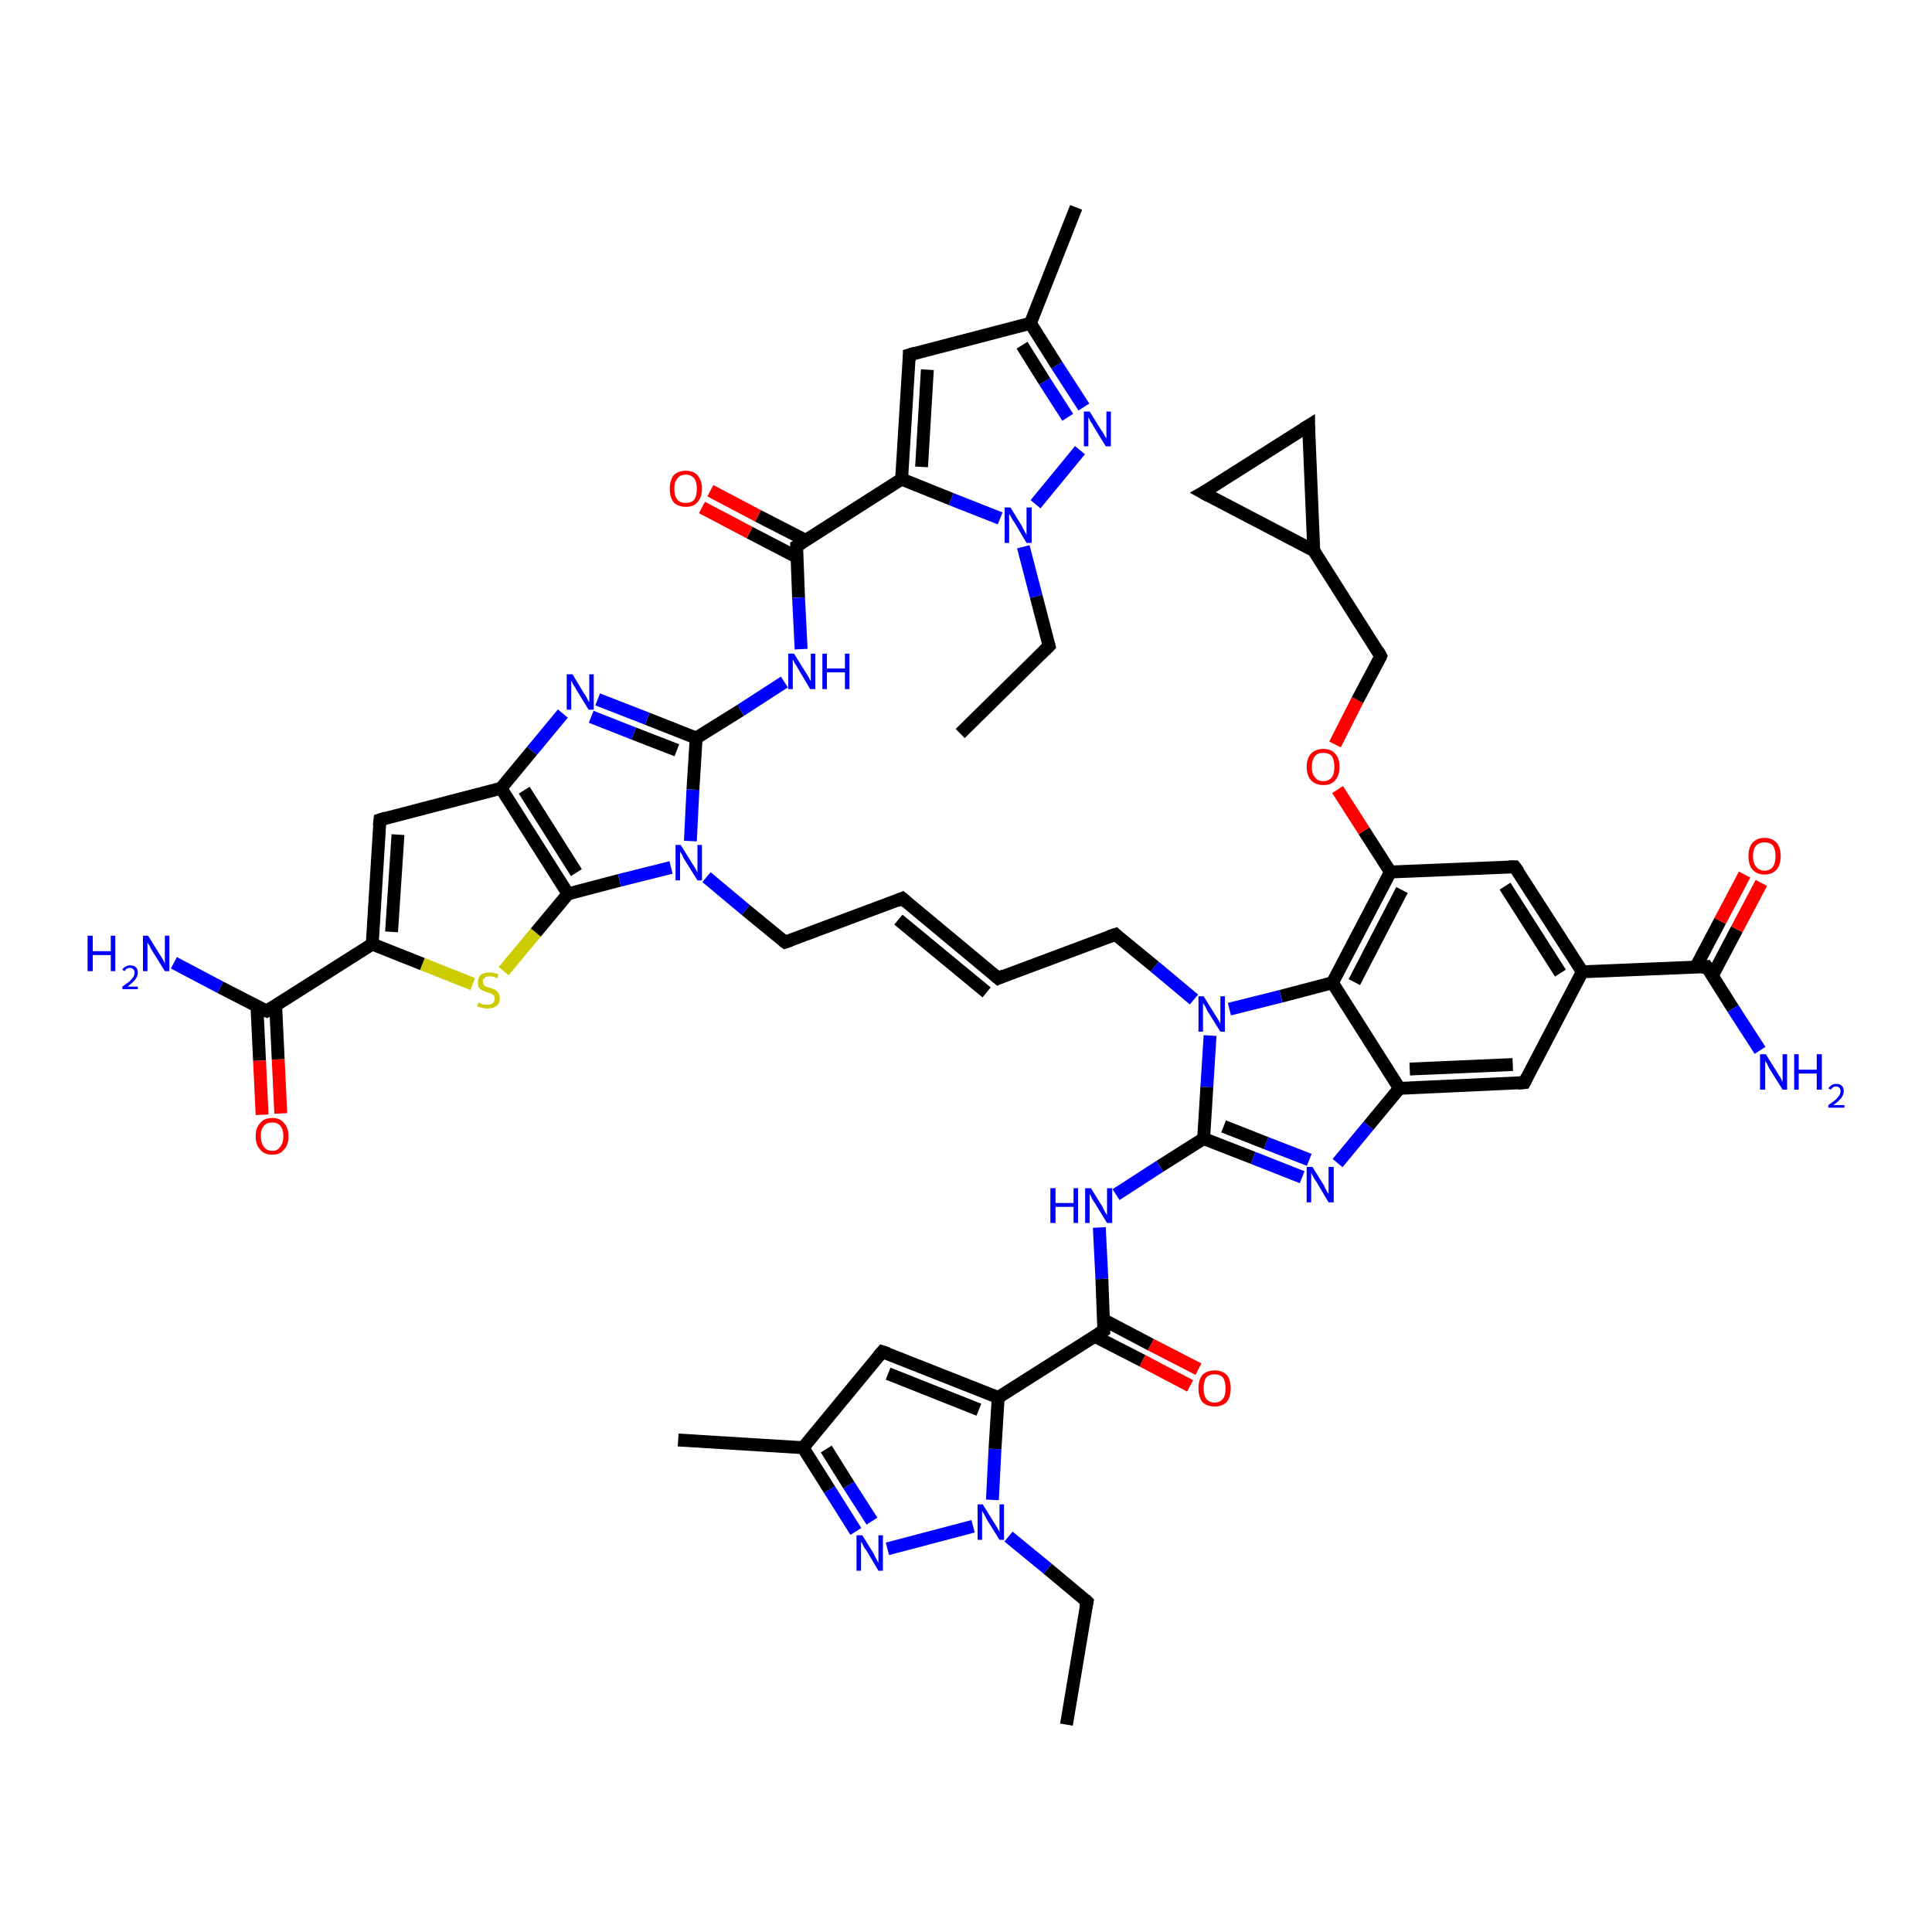 <?xml version='1.0' encoding='iso-8859-1'?>
<svg version='1.1' baseProfile='full'
              xmlns='http://www.w3.org/2000/svg'
                      xmlns:rdkit='http://www.rdkit.org/xml'
                      xmlns:xlink='http://www.w3.org/1999/xlink'
                  xml:space='preserve'
width='300px' height='300px' viewBox='0 0 300 300'>
<!-- END OF HEADER -->
<rect style='opacity:1.0;fill:#FFFFFF;stroke:none' width='300.0' height='300.0' x='0.0' y='0.0'> </rect>
<path class='bond-0 atom-0 atom-1' d='M 149.1,113.9 L 162.9,100.3' style='fill:none;fill-rule:evenodd;stroke:#000000;stroke-width:2.0px;stroke-linecap:butt;stroke-linejoin:miter;stroke-opacity:1' />
<path class='bond-1 atom-1 atom-2' d='M 162.9,100.3 L 160.9,92.6' style='fill:none;fill-rule:evenodd;stroke:#000000;stroke-width:2.0px;stroke-linecap:butt;stroke-linejoin:miter;stroke-opacity:1' />
<path class='bond-1 atom-1 atom-2' d='M 160.9,92.6 L 158.9,84.9' style='fill:none;fill-rule:evenodd;stroke:#0000FF;stroke-width:2.0px;stroke-linecap:butt;stroke-linejoin:miter;stroke-opacity:1' />
<path class='bond-2 atom-2 atom-3' d='M 160.8,78.3 L 167.7,69.9' style='fill:none;fill-rule:evenodd;stroke:#0000FF;stroke-width:2.0px;stroke-linecap:butt;stroke-linejoin:miter;stroke-opacity:1' />
<path class='bond-3 atom-3 atom-4' d='M 168.3,63.2 L 164.1,56.7' style='fill:none;fill-rule:evenodd;stroke:#0000FF;stroke-width:2.0px;stroke-linecap:butt;stroke-linejoin:miter;stroke-opacity:1' />
<path class='bond-3 atom-3 atom-4' d='M 164.1,56.7 L 160.0,50.2' style='fill:none;fill-rule:evenodd;stroke:#000000;stroke-width:2.0px;stroke-linecap:butt;stroke-linejoin:miter;stroke-opacity:1' />
<path class='bond-3 atom-3 atom-4' d='M 165.8,64.8 L 162.2,59.2' style='fill:none;fill-rule:evenodd;stroke:#0000FF;stroke-width:2.0px;stroke-linecap:butt;stroke-linejoin:miter;stroke-opacity:1' />
<path class='bond-3 atom-3 atom-4' d='M 162.2,59.2 L 158.7,53.6' style='fill:none;fill-rule:evenodd;stroke:#000000;stroke-width:2.0px;stroke-linecap:butt;stroke-linejoin:miter;stroke-opacity:1' />
<path class='bond-4 atom-4 atom-5' d='M 160.0,50.2 L 167.1,32.2' style='fill:none;fill-rule:evenodd;stroke:#000000;stroke-width:2.0px;stroke-linecap:butt;stroke-linejoin:miter;stroke-opacity:1' />
<path class='bond-5 atom-4 atom-6' d='M 160.0,50.2 L 141.2,55.1' style='fill:none;fill-rule:evenodd;stroke:#000000;stroke-width:2.0px;stroke-linecap:butt;stroke-linejoin:miter;stroke-opacity:1' />
<path class='bond-6 atom-6 atom-7' d='M 141.2,55.1 L 140.0,74.4' style='fill:none;fill-rule:evenodd;stroke:#000000;stroke-width:2.0px;stroke-linecap:butt;stroke-linejoin:miter;stroke-opacity:1' />
<path class='bond-6 atom-6 atom-7' d='M 144.0,57.4 L 143.1,72.5' style='fill:none;fill-rule:evenodd;stroke:#000000;stroke-width:2.0px;stroke-linecap:butt;stroke-linejoin:miter;stroke-opacity:1' />
<path class='bond-7 atom-7 atom-8' d='M 140.0,74.4 L 123.7,84.8' style='fill:none;fill-rule:evenodd;stroke:#000000;stroke-width:2.0px;stroke-linecap:butt;stroke-linejoin:miter;stroke-opacity:1' />
<path class='bond-8 atom-8 atom-9' d='M 125.1,83.9 L 117.7,80.1' style='fill:none;fill-rule:evenodd;stroke:#000000;stroke-width:2.0px;stroke-linecap:butt;stroke-linejoin:miter;stroke-opacity:1' />
<path class='bond-8 atom-8 atom-9' d='M 117.7,80.1 L 110.3,76.2' style='fill:none;fill-rule:evenodd;stroke:#FF0000;stroke-width:2.0px;stroke-linecap:butt;stroke-linejoin:miter;stroke-opacity:1' />
<path class='bond-8 atom-8 atom-9' d='M 123.7,86.5 L 116.4,82.7' style='fill:none;fill-rule:evenodd;stroke:#000000;stroke-width:2.0px;stroke-linecap:butt;stroke-linejoin:miter;stroke-opacity:1' />
<path class='bond-8 atom-8 atom-9' d='M 116.4,82.7 L 109.0,78.8' style='fill:none;fill-rule:evenodd;stroke:#FF0000;stroke-width:2.0px;stroke-linecap:butt;stroke-linejoin:miter;stroke-opacity:1' />
<path class='bond-9 atom-8 atom-10' d='M 123.7,84.8 L 124.0,92.8' style='fill:none;fill-rule:evenodd;stroke:#000000;stroke-width:2.0px;stroke-linecap:butt;stroke-linejoin:miter;stroke-opacity:1' />
<path class='bond-9 atom-8 atom-10' d='M 124.0,92.8 L 124.4,100.8' style='fill:none;fill-rule:evenodd;stroke:#0000FF;stroke-width:2.0px;stroke-linecap:butt;stroke-linejoin:miter;stroke-opacity:1' />
<path class='bond-10 atom-10 atom-11' d='M 121.8,105.9 L 115.0,110.3' style='fill:none;fill-rule:evenodd;stroke:#0000FF;stroke-width:2.0px;stroke-linecap:butt;stroke-linejoin:miter;stroke-opacity:1' />
<path class='bond-10 atom-10 atom-11' d='M 115.0,110.3 L 108.1,114.6' style='fill:none;fill-rule:evenodd;stroke:#000000;stroke-width:2.0px;stroke-linecap:butt;stroke-linejoin:miter;stroke-opacity:1' />
<path class='bond-11 atom-11 atom-12' d='M 108.1,114.6 L 100.5,111.6' style='fill:none;fill-rule:evenodd;stroke:#000000;stroke-width:2.0px;stroke-linecap:butt;stroke-linejoin:miter;stroke-opacity:1' />
<path class='bond-11 atom-11 atom-12' d='M 100.5,111.6 L 92.8,108.6' style='fill:none;fill-rule:evenodd;stroke:#0000FF;stroke-width:2.0px;stroke-linecap:butt;stroke-linejoin:miter;stroke-opacity:1' />
<path class='bond-11 atom-11 atom-12' d='M 105.1,116.5 L 98.4,113.9' style='fill:none;fill-rule:evenodd;stroke:#000000;stroke-width:2.0px;stroke-linecap:butt;stroke-linejoin:miter;stroke-opacity:1' />
<path class='bond-11 atom-11 atom-12' d='M 98.4,113.9 L 91.8,111.3' style='fill:none;fill-rule:evenodd;stroke:#0000FF;stroke-width:2.0px;stroke-linecap:butt;stroke-linejoin:miter;stroke-opacity:1' />
<path class='bond-12 atom-12 atom-13' d='M 87.4,110.8 L 82.6,116.6' style='fill:none;fill-rule:evenodd;stroke:#0000FF;stroke-width:2.0px;stroke-linecap:butt;stroke-linejoin:miter;stroke-opacity:1' />
<path class='bond-12 atom-12 atom-13' d='M 82.6,116.6 L 77.8,122.4' style='fill:none;fill-rule:evenodd;stroke:#000000;stroke-width:2.0px;stroke-linecap:butt;stroke-linejoin:miter;stroke-opacity:1' />
<path class='bond-13 atom-13 atom-14' d='M 77.8,122.4 L 59.0,127.3' style='fill:none;fill-rule:evenodd;stroke:#000000;stroke-width:2.0px;stroke-linecap:butt;stroke-linejoin:miter;stroke-opacity:1' />
<path class='bond-14 atom-14 atom-15' d='M 59.0,127.3 L 57.8,146.6' style='fill:none;fill-rule:evenodd;stroke:#000000;stroke-width:2.0px;stroke-linecap:butt;stroke-linejoin:miter;stroke-opacity:1' />
<path class='bond-14 atom-14 atom-15' d='M 61.8,129.6 L 60.8,144.7' style='fill:none;fill-rule:evenodd;stroke:#000000;stroke-width:2.0px;stroke-linecap:butt;stroke-linejoin:miter;stroke-opacity:1' />
<path class='bond-15 atom-15 atom-16' d='M 57.8,146.6 L 65.6,149.7' style='fill:none;fill-rule:evenodd;stroke:#000000;stroke-width:2.0px;stroke-linecap:butt;stroke-linejoin:miter;stroke-opacity:1' />
<path class='bond-15 atom-15 atom-16' d='M 65.6,149.7 L 73.4,152.8' style='fill:none;fill-rule:evenodd;stroke:#CCCC00;stroke-width:2.0px;stroke-linecap:butt;stroke-linejoin:miter;stroke-opacity:1' />
<path class='bond-16 atom-16 atom-17' d='M 78.2,150.8 L 83.2,144.8' style='fill:none;fill-rule:evenodd;stroke:#CCCC00;stroke-width:2.0px;stroke-linecap:butt;stroke-linejoin:miter;stroke-opacity:1' />
<path class='bond-16 atom-16 atom-17' d='M 83.2,144.8 L 88.2,138.8' style='fill:none;fill-rule:evenodd;stroke:#000000;stroke-width:2.0px;stroke-linecap:butt;stroke-linejoin:miter;stroke-opacity:1' />
<path class='bond-17 atom-17 atom-18' d='M 88.2,138.8 L 96.2,136.7' style='fill:none;fill-rule:evenodd;stroke:#000000;stroke-width:2.0px;stroke-linecap:butt;stroke-linejoin:miter;stroke-opacity:1' />
<path class='bond-17 atom-17 atom-18' d='M 96.2,136.7 L 104.2,134.7' style='fill:none;fill-rule:evenodd;stroke:#0000FF;stroke-width:2.0px;stroke-linecap:butt;stroke-linejoin:miter;stroke-opacity:1' />
<path class='bond-18 atom-18 atom-19' d='M 109.7,136.2 L 115.8,141.3' style='fill:none;fill-rule:evenodd;stroke:#0000FF;stroke-width:2.0px;stroke-linecap:butt;stroke-linejoin:miter;stroke-opacity:1' />
<path class='bond-18 atom-18 atom-19' d='M 115.8,141.3 L 121.9,146.3' style='fill:none;fill-rule:evenodd;stroke:#000000;stroke-width:2.0px;stroke-linecap:butt;stroke-linejoin:miter;stroke-opacity:1' />
<path class='bond-19 atom-19 atom-20' d='M 121.9,146.3 L 140.1,139.5' style='fill:none;fill-rule:evenodd;stroke:#000000;stroke-width:2.0px;stroke-linecap:butt;stroke-linejoin:miter;stroke-opacity:1' />
<path class='bond-20 atom-20 atom-21' d='M 140.1,139.5 L 155.0,151.9' style='fill:none;fill-rule:evenodd;stroke:#000000;stroke-width:2.0px;stroke-linecap:butt;stroke-linejoin:miter;stroke-opacity:1' />
<path class='bond-20 atom-20 atom-21' d='M 139.5,142.8 L 153.2,154.1' style='fill:none;fill-rule:evenodd;stroke:#000000;stroke-width:2.0px;stroke-linecap:butt;stroke-linejoin:miter;stroke-opacity:1' />
<path class='bond-21 atom-21 atom-22' d='M 155.0,151.9 L 173.2,145.1' style='fill:none;fill-rule:evenodd;stroke:#000000;stroke-width:2.0px;stroke-linecap:butt;stroke-linejoin:miter;stroke-opacity:1' />
<path class='bond-22 atom-22 atom-23' d='M 173.2,145.1 L 179.3,150.1' style='fill:none;fill-rule:evenodd;stroke:#000000;stroke-width:2.0px;stroke-linecap:butt;stroke-linejoin:miter;stroke-opacity:1' />
<path class='bond-22 atom-22 atom-23' d='M 179.3,150.1 L 185.4,155.2' style='fill:none;fill-rule:evenodd;stroke:#0000FF;stroke-width:2.0px;stroke-linecap:butt;stroke-linejoin:miter;stroke-opacity:1' />
<path class='bond-23 atom-23 atom-24' d='M 187.9,160.8 L 187.4,168.8' style='fill:none;fill-rule:evenodd;stroke:#0000FF;stroke-width:2.0px;stroke-linecap:butt;stroke-linejoin:miter;stroke-opacity:1' />
<path class='bond-23 atom-23 atom-24' d='M 187.4,168.8 L 186.9,176.8' style='fill:none;fill-rule:evenodd;stroke:#000000;stroke-width:2.0px;stroke-linecap:butt;stroke-linejoin:miter;stroke-opacity:1' />
<path class='bond-24 atom-24 atom-25' d='M 186.9,176.8 L 180.1,181.1' style='fill:none;fill-rule:evenodd;stroke:#000000;stroke-width:2.0px;stroke-linecap:butt;stroke-linejoin:miter;stroke-opacity:1' />
<path class='bond-24 atom-24 atom-25' d='M 180.1,181.1 L 173.3,185.5' style='fill:none;fill-rule:evenodd;stroke:#0000FF;stroke-width:2.0px;stroke-linecap:butt;stroke-linejoin:miter;stroke-opacity:1' />
<path class='bond-25 atom-25 atom-26' d='M 170.7,190.6 L 171.1,198.6' style='fill:none;fill-rule:evenodd;stroke:#0000FF;stroke-width:2.0px;stroke-linecap:butt;stroke-linejoin:miter;stroke-opacity:1' />
<path class='bond-25 atom-25 atom-26' d='M 171.1,198.6 L 171.4,206.6' style='fill:none;fill-rule:evenodd;stroke:#000000;stroke-width:2.0px;stroke-linecap:butt;stroke-linejoin:miter;stroke-opacity:1' />
<path class='bond-26 atom-26 atom-27' d='M 170.0,207.5 L 177.4,211.3' style='fill:none;fill-rule:evenodd;stroke:#000000;stroke-width:2.0px;stroke-linecap:butt;stroke-linejoin:miter;stroke-opacity:1' />
<path class='bond-26 atom-26 atom-27' d='M 177.4,211.3 L 184.8,215.2' style='fill:none;fill-rule:evenodd;stroke:#FF0000;stroke-width:2.0px;stroke-linecap:butt;stroke-linejoin:miter;stroke-opacity:1' />
<path class='bond-26 atom-26 atom-27' d='M 171.3,204.9 L 178.7,208.8' style='fill:none;fill-rule:evenodd;stroke:#000000;stroke-width:2.0px;stroke-linecap:butt;stroke-linejoin:miter;stroke-opacity:1' />
<path class='bond-26 atom-26 atom-27' d='M 178.7,208.8 L 186.1,212.6' style='fill:none;fill-rule:evenodd;stroke:#FF0000;stroke-width:2.0px;stroke-linecap:butt;stroke-linejoin:miter;stroke-opacity:1' />
<path class='bond-27 atom-26 atom-28' d='M 171.4,206.6 L 155.0,217.0' style='fill:none;fill-rule:evenodd;stroke:#000000;stroke-width:2.0px;stroke-linecap:butt;stroke-linejoin:miter;stroke-opacity:1' />
<path class='bond-28 atom-28 atom-29' d='M 155.0,217.0 L 137.0,209.9' style='fill:none;fill-rule:evenodd;stroke:#000000;stroke-width:2.0px;stroke-linecap:butt;stroke-linejoin:miter;stroke-opacity:1' />
<path class='bond-28 atom-28 atom-29' d='M 152.0,218.9 L 137.9,213.3' style='fill:none;fill-rule:evenodd;stroke:#000000;stroke-width:2.0px;stroke-linecap:butt;stroke-linejoin:miter;stroke-opacity:1' />
<path class='bond-29 atom-29 atom-30' d='M 137.0,209.9 L 124.7,224.8' style='fill:none;fill-rule:evenodd;stroke:#000000;stroke-width:2.0px;stroke-linecap:butt;stroke-linejoin:miter;stroke-opacity:1' />
<path class='bond-30 atom-30 atom-31' d='M 124.7,224.8 L 105.3,223.6' style='fill:none;fill-rule:evenodd;stroke:#000000;stroke-width:2.0px;stroke-linecap:butt;stroke-linejoin:miter;stroke-opacity:1' />
<path class='bond-31 atom-30 atom-32' d='M 124.7,224.8 L 128.8,231.3' style='fill:none;fill-rule:evenodd;stroke:#000000;stroke-width:2.0px;stroke-linecap:butt;stroke-linejoin:miter;stroke-opacity:1' />
<path class='bond-31 atom-30 atom-32' d='M 128.8,231.3 L 132.9,237.8' style='fill:none;fill-rule:evenodd;stroke:#0000FF;stroke-width:2.0px;stroke-linecap:butt;stroke-linejoin:miter;stroke-opacity:1' />
<path class='bond-31 atom-30 atom-32' d='M 128.3,225.0 L 131.8,230.6' style='fill:none;fill-rule:evenodd;stroke:#000000;stroke-width:2.0px;stroke-linecap:butt;stroke-linejoin:miter;stroke-opacity:1' />
<path class='bond-31 atom-30 atom-32' d='M 131.8,230.6 L 135.4,236.2' style='fill:none;fill-rule:evenodd;stroke:#0000FF;stroke-width:2.0px;stroke-linecap:butt;stroke-linejoin:miter;stroke-opacity:1' />
<path class='bond-32 atom-32 atom-33' d='M 137.8,240.5 L 151.1,237.0' style='fill:none;fill-rule:evenodd;stroke:#0000FF;stroke-width:2.0px;stroke-linecap:butt;stroke-linejoin:miter;stroke-opacity:1' />
<path class='bond-33 atom-33 atom-34' d='M 156.6,238.6 L 162.7,243.6' style='fill:none;fill-rule:evenodd;stroke:#0000FF;stroke-width:2.0px;stroke-linecap:butt;stroke-linejoin:miter;stroke-opacity:1' />
<path class='bond-33 atom-33 atom-34' d='M 162.7,243.6 L 168.8,248.7' style='fill:none;fill-rule:evenodd;stroke:#000000;stroke-width:2.0px;stroke-linecap:butt;stroke-linejoin:miter;stroke-opacity:1' />
<path class='bond-34 atom-34 atom-35' d='M 168.8,248.7 L 165.6,267.8' style='fill:none;fill-rule:evenodd;stroke:#000000;stroke-width:2.0px;stroke-linecap:butt;stroke-linejoin:miter;stroke-opacity:1' />
<path class='bond-35 atom-24 atom-36' d='M 186.9,176.8 L 194.6,179.8' style='fill:none;fill-rule:evenodd;stroke:#000000;stroke-width:2.0px;stroke-linecap:butt;stroke-linejoin:miter;stroke-opacity:1' />
<path class='bond-35 atom-24 atom-36' d='M 194.6,179.8 L 202.2,182.8' style='fill:none;fill-rule:evenodd;stroke:#0000FF;stroke-width:2.0px;stroke-linecap:butt;stroke-linejoin:miter;stroke-opacity:1' />
<path class='bond-35 atom-24 atom-36' d='M 190.0,174.9 L 196.6,177.5' style='fill:none;fill-rule:evenodd;stroke:#000000;stroke-width:2.0px;stroke-linecap:butt;stroke-linejoin:miter;stroke-opacity:1' />
<path class='bond-35 atom-24 atom-36' d='M 196.6,177.5 L 203.3,180.1' style='fill:none;fill-rule:evenodd;stroke:#0000FF;stroke-width:2.0px;stroke-linecap:butt;stroke-linejoin:miter;stroke-opacity:1' />
<path class='bond-36 atom-36 atom-37' d='M 207.7,180.6 L 212.5,174.8' style='fill:none;fill-rule:evenodd;stroke:#0000FF;stroke-width:2.0px;stroke-linecap:butt;stroke-linejoin:miter;stroke-opacity:1' />
<path class='bond-36 atom-36 atom-37' d='M 212.5,174.8 L 217.3,169.0' style='fill:none;fill-rule:evenodd;stroke:#000000;stroke-width:2.0px;stroke-linecap:butt;stroke-linejoin:miter;stroke-opacity:1' />
<path class='bond-37 atom-37 atom-38' d='M 217.3,169.0 L 236.7,168.1' style='fill:none;fill-rule:evenodd;stroke:#000000;stroke-width:2.0px;stroke-linecap:butt;stroke-linejoin:miter;stroke-opacity:1' />
<path class='bond-37 atom-37 atom-38' d='M 218.9,166.0 L 234.9,165.3' style='fill:none;fill-rule:evenodd;stroke:#000000;stroke-width:2.0px;stroke-linecap:butt;stroke-linejoin:miter;stroke-opacity:1' />
<path class='bond-38 atom-38 atom-39' d='M 236.7,168.1 L 245.7,150.9' style='fill:none;fill-rule:evenodd;stroke:#000000;stroke-width:2.0px;stroke-linecap:butt;stroke-linejoin:miter;stroke-opacity:1' />
<path class='bond-39 atom-39 atom-40' d='M 245.7,150.9 L 235.2,134.6' style='fill:none;fill-rule:evenodd;stroke:#000000;stroke-width:2.0px;stroke-linecap:butt;stroke-linejoin:miter;stroke-opacity:1' />
<path class='bond-39 atom-39 atom-40' d='M 242.3,151.1 L 233.7,137.6' style='fill:none;fill-rule:evenodd;stroke:#000000;stroke-width:2.0px;stroke-linecap:butt;stroke-linejoin:miter;stroke-opacity:1' />
<path class='bond-40 atom-40 atom-41' d='M 235.2,134.6 L 215.9,135.4' style='fill:none;fill-rule:evenodd;stroke:#000000;stroke-width:2.0px;stroke-linecap:butt;stroke-linejoin:miter;stroke-opacity:1' />
<path class='bond-41 atom-41 atom-42' d='M 215.9,135.4 L 211.8,129.0' style='fill:none;fill-rule:evenodd;stroke:#000000;stroke-width:2.0px;stroke-linecap:butt;stroke-linejoin:miter;stroke-opacity:1' />
<path class='bond-41 atom-41 atom-42' d='M 211.8,129.0 L 207.7,122.6' style='fill:none;fill-rule:evenodd;stroke:#FF0000;stroke-width:2.0px;stroke-linecap:butt;stroke-linejoin:miter;stroke-opacity:1' />
<path class='bond-42 atom-42 atom-43' d='M 207.3,115.6 L 210.8,108.7' style='fill:none;fill-rule:evenodd;stroke:#FF0000;stroke-width:2.0px;stroke-linecap:butt;stroke-linejoin:miter;stroke-opacity:1' />
<path class='bond-42 atom-42 atom-43' d='M 210.8,108.7 L 214.4,101.9' style='fill:none;fill-rule:evenodd;stroke:#000000;stroke-width:2.0px;stroke-linecap:butt;stroke-linejoin:miter;stroke-opacity:1' />
<path class='bond-43 atom-43 atom-44' d='M 214.4,101.9 L 204.0,85.5' style='fill:none;fill-rule:evenodd;stroke:#000000;stroke-width:2.0px;stroke-linecap:butt;stroke-linejoin:miter;stroke-opacity:1' />
<path class='bond-44 atom-44 atom-45' d='M 204.0,85.5 L 186.8,76.5' style='fill:none;fill-rule:evenodd;stroke:#000000;stroke-width:2.0px;stroke-linecap:butt;stroke-linejoin:miter;stroke-opacity:1' />
<path class='bond-45 atom-45 atom-46' d='M 186.8,76.5 L 203.2,66.1' style='fill:none;fill-rule:evenodd;stroke:#000000;stroke-width:2.0px;stroke-linecap:butt;stroke-linejoin:miter;stroke-opacity:1' />
<path class='bond-46 atom-41 atom-47' d='M 215.9,135.4 L 206.9,152.6' style='fill:none;fill-rule:evenodd;stroke:#000000;stroke-width:2.0px;stroke-linecap:butt;stroke-linejoin:miter;stroke-opacity:1' />
<path class='bond-46 atom-41 atom-47' d='M 217.7,138.2 L 210.3,152.5' style='fill:none;fill-rule:evenodd;stroke:#000000;stroke-width:2.0px;stroke-linecap:butt;stroke-linejoin:miter;stroke-opacity:1' />
<path class='bond-47 atom-39 atom-48' d='M 245.7,150.9 L 265.0,150.1' style='fill:none;fill-rule:evenodd;stroke:#000000;stroke-width:2.0px;stroke-linecap:butt;stroke-linejoin:miter;stroke-opacity:1' />
<path class='bond-48 atom-48 atom-49' d='M 265.0,150.1 L 269.1,156.6' style='fill:none;fill-rule:evenodd;stroke:#000000;stroke-width:2.0px;stroke-linecap:butt;stroke-linejoin:miter;stroke-opacity:1' />
<path class='bond-48 atom-48 atom-49' d='M 269.1,156.6 L 273.3,163.1' style='fill:none;fill-rule:evenodd;stroke:#0000FF;stroke-width:2.0px;stroke-linecap:butt;stroke-linejoin:miter;stroke-opacity:1' />
<path class='bond-49 atom-48 atom-50' d='M 265.9,151.5 L 269.7,144.3' style='fill:none;fill-rule:evenodd;stroke:#000000;stroke-width:2.0px;stroke-linecap:butt;stroke-linejoin:miter;stroke-opacity:1' />
<path class='bond-49 atom-48 atom-50' d='M 269.7,144.3 L 273.5,137.1' style='fill:none;fill-rule:evenodd;stroke:#FF0000;stroke-width:2.0px;stroke-linecap:butt;stroke-linejoin:miter;stroke-opacity:1' />
<path class='bond-49 atom-48 atom-50' d='M 263.3,150.2 L 267.1,143.0' style='fill:none;fill-rule:evenodd;stroke:#000000;stroke-width:2.0px;stroke-linecap:butt;stroke-linejoin:miter;stroke-opacity:1' />
<path class='bond-49 atom-48 atom-50' d='M 267.1,143.0 L 270.9,135.8' style='fill:none;fill-rule:evenodd;stroke:#FF0000;stroke-width:2.0px;stroke-linecap:butt;stroke-linejoin:miter;stroke-opacity:1' />
<path class='bond-50 atom-15 atom-51' d='M 57.8,146.6 L 41.4,157.0' style='fill:none;fill-rule:evenodd;stroke:#000000;stroke-width:2.0px;stroke-linecap:butt;stroke-linejoin:miter;stroke-opacity:1' />
<path class='bond-51 atom-51 atom-52' d='M 41.4,157.0 L 34.2,153.3' style='fill:none;fill-rule:evenodd;stroke:#000000;stroke-width:2.0px;stroke-linecap:butt;stroke-linejoin:miter;stroke-opacity:1' />
<path class='bond-51 atom-51 atom-52' d='M 34.2,153.3 L 27.0,149.5' style='fill:none;fill-rule:evenodd;stroke:#0000FF;stroke-width:2.0px;stroke-linecap:butt;stroke-linejoin:miter;stroke-opacity:1' />
<path class='bond-52 atom-51 atom-53' d='M 39.9,156.3 L 40.3,164.7' style='fill:none;fill-rule:evenodd;stroke:#000000;stroke-width:2.0px;stroke-linecap:butt;stroke-linejoin:miter;stroke-opacity:1' />
<path class='bond-52 atom-51 atom-53' d='M 40.3,164.7 L 40.7,173.1' style='fill:none;fill-rule:evenodd;stroke:#FF0000;stroke-width:2.0px;stroke-linecap:butt;stroke-linejoin:miter;stroke-opacity:1' />
<path class='bond-52 atom-51 atom-53' d='M 42.8,156.1 L 43.2,164.5' style='fill:none;fill-rule:evenodd;stroke:#000000;stroke-width:2.0px;stroke-linecap:butt;stroke-linejoin:miter;stroke-opacity:1' />
<path class='bond-52 atom-51 atom-53' d='M 43.2,164.5 L 43.6,172.9' style='fill:none;fill-rule:evenodd;stroke:#FF0000;stroke-width:2.0px;stroke-linecap:butt;stroke-linejoin:miter;stroke-opacity:1' />
<path class='bond-53 atom-7 atom-2' d='M 140.0,74.4 L 147.7,77.5' style='fill:none;fill-rule:evenodd;stroke:#000000;stroke-width:2.0px;stroke-linecap:butt;stroke-linejoin:miter;stroke-opacity:1' />
<path class='bond-53 atom-7 atom-2' d='M 147.7,77.5 L 155.3,80.5' style='fill:none;fill-rule:evenodd;stroke:#0000FF;stroke-width:2.0px;stroke-linecap:butt;stroke-linejoin:miter;stroke-opacity:1' />
<path class='bond-54 atom-18 atom-11' d='M 107.2,130.6 L 107.6,122.6' style='fill:none;fill-rule:evenodd;stroke:#0000FF;stroke-width:2.0px;stroke-linecap:butt;stroke-linejoin:miter;stroke-opacity:1' />
<path class='bond-54 atom-18 atom-11' d='M 107.6,122.6 L 108.1,114.6' style='fill:none;fill-rule:evenodd;stroke:#000000;stroke-width:2.0px;stroke-linecap:butt;stroke-linejoin:miter;stroke-opacity:1' />
<path class='bond-55 atom-47 atom-23' d='M 206.9,152.6 L 198.9,154.7' style='fill:none;fill-rule:evenodd;stroke:#000000;stroke-width:2.0px;stroke-linecap:butt;stroke-linejoin:miter;stroke-opacity:1' />
<path class='bond-55 atom-47 atom-23' d='M 198.9,154.7 L 190.9,156.7' style='fill:none;fill-rule:evenodd;stroke:#0000FF;stroke-width:2.0px;stroke-linecap:butt;stroke-linejoin:miter;stroke-opacity:1' />
<path class='bond-56 atom-17 atom-13' d='M 88.2,138.8 L 77.8,122.4' style='fill:none;fill-rule:evenodd;stroke:#000000;stroke-width:2.0px;stroke-linecap:butt;stroke-linejoin:miter;stroke-opacity:1' />
<path class='bond-56 atom-17 atom-13' d='M 89.5,135.5 L 81.4,122.7' style='fill:none;fill-rule:evenodd;stroke:#000000;stroke-width:2.0px;stroke-linecap:butt;stroke-linejoin:miter;stroke-opacity:1' />
<path class='bond-57 atom-33 atom-28' d='M 154.1,232.9 L 154.5,225.0' style='fill:none;fill-rule:evenodd;stroke:#0000FF;stroke-width:2.0px;stroke-linecap:butt;stroke-linejoin:miter;stroke-opacity:1' />
<path class='bond-57 atom-33 atom-28' d='M 154.5,225.0 L 155.0,217.0' style='fill:none;fill-rule:evenodd;stroke:#000000;stroke-width:2.0px;stroke-linecap:butt;stroke-linejoin:miter;stroke-opacity:1' />
<path class='bond-58 atom-47 atom-37' d='M 206.9,152.6 L 217.3,169.0' style='fill:none;fill-rule:evenodd;stroke:#000000;stroke-width:2.0px;stroke-linecap:butt;stroke-linejoin:miter;stroke-opacity:1' />
<path class='bond-59 atom-46 atom-44' d='M 203.2,66.1 L 204.0,85.5' style='fill:none;fill-rule:evenodd;stroke:#000000;stroke-width:2.0px;stroke-linecap:butt;stroke-linejoin:miter;stroke-opacity:1' />
<path d='M 162.2,101.0 L 162.9,100.3 L 162.8,99.9' style='fill:none;stroke:#000000;stroke-width:2.0px;stroke-linecap:butt;stroke-linejoin:miter;stroke-opacity:1;' />
<path d='M 142.2,54.8 L 141.2,55.1 L 141.2,56.0' style='fill:none;stroke:#000000;stroke-width:2.0px;stroke-linecap:butt;stroke-linejoin:miter;stroke-opacity:1;' />
<path d='M 124.5,84.3 L 123.7,84.8 L 123.7,85.2' style='fill:none;stroke:#000000;stroke-width:2.0px;stroke-linecap:butt;stroke-linejoin:miter;stroke-opacity:1;' />
<path d='M 59.9,127.0 L 59.0,127.3 L 58.9,128.2' style='fill:none;stroke:#000000;stroke-width:2.0px;stroke-linecap:butt;stroke-linejoin:miter;stroke-opacity:1;' />
<path d='M 121.6,146.1 L 121.9,146.3 L 122.8,146.0' style='fill:none;stroke:#000000;stroke-width:2.0px;stroke-linecap:butt;stroke-linejoin:miter;stroke-opacity:1;' />
<path d='M 139.2,139.9 L 140.1,139.5 L 140.8,140.1' style='fill:none;stroke:#000000;stroke-width:2.0px;stroke-linecap:butt;stroke-linejoin:miter;stroke-opacity:1;' />
<path d='M 154.3,151.3 L 155.0,151.9 L 155.9,151.5' style='fill:none;stroke:#000000;stroke-width:2.0px;stroke-linecap:butt;stroke-linejoin:miter;stroke-opacity:1;' />
<path d='M 172.3,145.4 L 173.2,145.1 L 173.5,145.4' style='fill:none;stroke:#000000;stroke-width:2.0px;stroke-linecap:butt;stroke-linejoin:miter;stroke-opacity:1;' />
<path d='M 171.4,206.2 L 171.4,206.6 L 170.6,207.1' style='fill:none;stroke:#000000;stroke-width:2.0px;stroke-linecap:butt;stroke-linejoin:miter;stroke-opacity:1;' />
<path d='M 137.9,210.2 L 137.0,209.9 L 136.4,210.6' style='fill:none;stroke:#000000;stroke-width:2.0px;stroke-linecap:butt;stroke-linejoin:miter;stroke-opacity:1;' />
<path d='M 168.5,248.4 L 168.8,248.7 L 168.6,249.6' style='fill:none;stroke:#000000;stroke-width:2.0px;stroke-linecap:butt;stroke-linejoin:miter;stroke-opacity:1;' />
<path d='M 235.7,168.2 L 236.7,168.1 L 237.1,167.3' style='fill:none;stroke:#000000;stroke-width:2.0px;stroke-linecap:butt;stroke-linejoin:miter;stroke-opacity:1;' />
<path d='M 235.8,135.4 L 235.2,134.6 L 234.3,134.6' style='fill:none;stroke:#000000;stroke-width:2.0px;stroke-linecap:butt;stroke-linejoin:miter;stroke-opacity:1;' />
<path d='M 214.3,102.2 L 214.4,101.9 L 213.9,101.0' style='fill:none;stroke:#000000;stroke-width:2.0px;stroke-linecap:butt;stroke-linejoin:miter;stroke-opacity:1;' />
<path d='M 187.7,77.0 L 186.8,76.5 L 187.7,76.0' style='fill:none;stroke:#000000;stroke-width:2.0px;stroke-linecap:butt;stroke-linejoin:miter;stroke-opacity:1;' />
<path d='M 202.4,66.6 L 203.2,66.1 L 203.2,67.1' style='fill:none;stroke:#000000;stroke-width:2.0px;stroke-linecap:butt;stroke-linejoin:miter;stroke-opacity:1;' />
<path d='M 264.1,150.2 L 265.0,150.1 L 265.2,150.4' style='fill:none;stroke:#000000;stroke-width:2.0px;stroke-linecap:butt;stroke-linejoin:miter;stroke-opacity:1;' />
<path d='M 42.2,156.5 L 41.4,157.0 L 41.1,156.9' style='fill:none;stroke:#000000;stroke-width:2.0px;stroke-linecap:butt;stroke-linejoin:miter;stroke-opacity:1;' />
<path class='atom-2' d='M 156.9 78.8
L 158.7 81.7
Q 158.8 82.0, 159.1 82.5
Q 159.4 83.0, 159.4 83.1
L 159.4 78.8
L 160.2 78.8
L 160.2 84.3
L 159.4 84.3
L 157.5 81.1
Q 157.2 80.7, 157.0 80.3
Q 156.8 79.9, 156.7 79.8
L 156.7 84.3
L 156.0 84.3
L 156.0 78.8
L 156.9 78.8
' fill='#0000FF'/>
<path class='atom-3' d='M 169.2 63.9
L 171.0 66.8
Q 171.2 67.0, 171.5 67.6
Q 171.8 68.1, 171.8 68.1
L 171.8 63.9
L 172.5 63.9
L 172.5 69.3
L 171.7 69.3
L 169.8 66.2
Q 169.6 65.8, 169.3 65.4
Q 169.1 64.9, 169.0 64.8
L 169.0 69.3
L 168.3 69.3
L 168.3 63.9
L 169.2 63.9
' fill='#0000FF'/>
<path class='atom-9' d='M 104.0 75.9
Q 104.0 74.6, 104.6 73.8
Q 105.3 73.1, 106.5 73.1
Q 107.7 73.1, 108.3 73.8
Q 109.0 74.6, 109.0 75.9
Q 109.0 77.2, 108.3 78.0
Q 107.7 78.7, 106.5 78.7
Q 105.3 78.7, 104.6 78.0
Q 104.0 77.2, 104.0 75.9
M 106.5 78.1
Q 107.3 78.1, 107.8 77.6
Q 108.2 77.0, 108.2 75.9
Q 108.2 74.8, 107.8 74.3
Q 107.3 73.7, 106.5 73.7
Q 105.6 73.7, 105.2 74.3
Q 104.7 74.8, 104.7 75.9
Q 104.7 77.0, 105.2 77.6
Q 105.6 78.1, 106.5 78.1
' fill='#FF0000'/>
<path class='atom-10' d='M 123.3 101.5
L 125.1 104.4
Q 125.3 104.7, 125.6 105.2
Q 125.8 105.7, 125.9 105.7
L 125.9 101.5
L 126.6 101.5
L 126.6 107.0
L 125.8 107.0
L 123.9 103.8
Q 123.7 103.4, 123.4 103.0
Q 123.2 102.5, 123.1 102.4
L 123.1 107.0
L 122.4 107.0
L 122.4 101.5
L 123.3 101.5
' fill='#0000FF'/>
<path class='atom-10' d='M 127.7 101.5
L 128.4 101.5
L 128.4 103.8
L 131.2 103.8
L 131.2 101.5
L 131.9 101.5
L 131.9 107.0
L 131.2 107.0
L 131.2 104.4
L 128.4 104.4
L 128.4 107.0
L 127.7 107.0
L 127.7 101.5
' fill='#0000FF'/>
<path class='atom-12' d='M 88.9 104.7
L 90.7 107.7
Q 90.9 107.9, 91.2 108.5
Q 91.4 109.0, 91.5 109.0
L 91.5 104.7
L 92.2 104.7
L 92.2 110.2
L 91.4 110.2
L 89.5 107.1
Q 89.3 106.7, 89.0 106.3
Q 88.8 105.8, 88.7 105.7
L 88.7 110.2
L 88.0 110.2
L 88.0 104.7
L 88.9 104.7
' fill='#0000FF'/>
<path class='atom-16' d='M 74.3 155.6
Q 74.3 155.7, 74.6 155.8
Q 74.8 155.9, 75.1 156.0
Q 75.4 156.0, 75.7 156.0
Q 76.2 156.0, 76.5 155.8
Q 76.8 155.5, 76.8 155.1
Q 76.8 154.8, 76.7 154.6
Q 76.5 154.4, 76.3 154.3
Q 76.0 154.2, 75.7 154.1
Q 75.2 153.9, 74.9 153.8
Q 74.6 153.6, 74.4 153.4
Q 74.2 153.1, 74.2 152.6
Q 74.2 151.9, 74.6 151.4
Q 75.1 151.0, 76.0 151.0
Q 76.7 151.0, 77.4 151.3
L 77.2 151.9
Q 76.6 151.6, 76.1 151.6
Q 75.5 151.6, 75.2 151.9
Q 74.9 152.1, 75.0 152.5
Q 75.0 152.8, 75.1 152.9
Q 75.3 153.1, 75.5 153.2
Q 75.7 153.3, 76.1 153.4
Q 76.6 153.6, 76.9 153.7
Q 77.2 153.9, 77.4 154.2
Q 77.6 154.5, 77.6 155.1
Q 77.6 155.8, 77.1 156.2
Q 76.6 156.6, 75.7 156.6
Q 75.2 156.6, 74.9 156.5
Q 74.5 156.4, 74.1 156.3
L 74.3 155.6
' fill='#CCCC00'/>
<path class='atom-18' d='M 105.7 131.2
L 107.5 134.1
Q 107.7 134.4, 108.0 134.9
Q 108.3 135.5, 108.3 135.5
L 108.3 131.2
L 109.0 131.2
L 109.0 136.7
L 108.3 136.7
L 106.3 133.5
Q 106.1 133.2, 105.9 132.7
Q 105.6 132.3, 105.6 132.2
L 105.6 136.7
L 104.9 136.7
L 104.9 131.2
L 105.7 131.2
' fill='#0000FF'/>
<path class='atom-23' d='M 186.9 154.7
L 188.7 157.6
Q 188.9 157.9, 189.2 158.4
Q 189.5 158.9, 189.5 159.0
L 189.5 154.7
L 190.2 154.7
L 190.2 160.2
L 189.5 160.2
L 187.5 157.0
Q 187.3 156.6, 187.1 156.2
Q 186.8 155.8, 186.8 155.7
L 186.8 160.2
L 186.1 160.2
L 186.1 154.7
L 186.9 154.7
' fill='#0000FF'/>
<path class='atom-25' d='M 163.1 184.5
L 163.9 184.5
L 163.9 186.8
L 166.7 186.8
L 166.7 184.5
L 167.4 184.5
L 167.4 189.9
L 166.7 189.9
L 166.7 187.4
L 163.9 187.4
L 163.9 189.9
L 163.1 189.9
L 163.1 184.5
' fill='#0000FF'/>
<path class='atom-25' d='M 169.4 184.5
L 171.2 187.4
Q 171.3 187.7, 171.6 188.2
Q 171.9 188.7, 171.9 188.7
L 171.9 184.5
L 172.7 184.5
L 172.7 189.9
L 171.9 189.9
L 170.0 186.8
Q 169.7 186.4, 169.5 186.0
Q 169.3 185.5, 169.2 185.4
L 169.2 189.9
L 168.5 189.9
L 168.5 184.5
L 169.4 184.5
' fill='#0000FF'/>
<path class='atom-27' d='M 186.1 215.6
Q 186.1 214.2, 186.7 213.5
Q 187.4 212.8, 188.6 212.8
Q 189.8 212.8, 190.5 213.5
Q 191.1 214.2, 191.1 215.6
Q 191.1 216.9, 190.5 217.7
Q 189.8 218.4, 188.6 218.4
Q 187.4 218.4, 186.7 217.7
Q 186.1 216.9, 186.1 215.6
M 188.6 217.8
Q 189.4 217.8, 189.9 217.2
Q 190.3 216.7, 190.3 215.6
Q 190.3 214.5, 189.9 213.9
Q 189.4 213.4, 188.6 213.4
Q 187.8 213.4, 187.3 213.9
Q 186.9 214.5, 186.9 215.6
Q 186.9 216.7, 187.3 217.2
Q 187.8 217.8, 188.6 217.8
' fill='#FF0000'/>
<path class='atom-32' d='M 133.9 238.4
L 135.7 241.3
Q 135.8 241.6, 136.1 242.1
Q 136.4 242.7, 136.4 242.7
L 136.4 238.4
L 137.1 238.4
L 137.1 243.9
L 136.4 243.9
L 134.5 240.7
Q 134.2 240.4, 134.0 239.9
Q 133.8 239.5, 133.7 239.4
L 133.7 243.9
L 133.0 243.9
L 133.0 238.4
L 133.9 238.4
' fill='#0000FF'/>
<path class='atom-33' d='M 152.6 233.6
L 154.4 236.5
Q 154.6 236.8, 154.9 237.3
Q 155.2 237.8, 155.2 237.9
L 155.2 233.6
L 155.9 233.6
L 155.9 239.1
L 155.2 239.1
L 153.2 235.9
Q 153.0 235.5, 152.8 235.1
Q 152.5 234.7, 152.5 234.5
L 152.5 239.1
L 151.8 239.1
L 151.8 233.6
L 152.6 233.6
' fill='#0000FF'/>
<path class='atom-36' d='M 203.8 181.2
L 205.6 184.1
Q 205.7 184.4, 206.0 184.9
Q 206.3 185.4, 206.3 185.4
L 206.3 181.2
L 207.1 181.2
L 207.1 186.7
L 206.3 186.7
L 204.4 183.5
Q 204.1 183.1, 203.9 182.7
Q 203.7 182.3, 203.6 182.1
L 203.6 186.7
L 202.9 186.7
L 202.9 181.2
L 203.8 181.2
' fill='#0000FF'/>
<path class='atom-42' d='M 202.9 119.1
Q 202.9 117.7, 203.6 117.0
Q 204.3 116.3, 205.5 116.3
Q 206.7 116.3, 207.3 117.0
Q 208.0 117.7, 208.0 119.1
Q 208.0 120.4, 207.3 121.2
Q 206.7 121.9, 205.5 121.9
Q 204.3 121.9, 203.6 121.2
Q 202.9 120.4, 202.9 119.1
M 205.5 121.3
Q 206.3 121.3, 206.8 120.7
Q 207.2 120.2, 207.2 119.1
Q 207.2 118.0, 206.8 117.4
Q 206.3 116.9, 205.5 116.9
Q 204.6 116.9, 204.2 117.4
Q 203.7 118.0, 203.7 119.1
Q 203.7 120.2, 204.2 120.7
Q 204.6 121.3, 205.5 121.3
' fill='#FF0000'/>
<path class='atom-49' d='M 274.2 163.7
L 276.0 166.6
Q 276.2 166.9, 276.5 167.4
Q 276.8 168.0, 276.8 168.0
L 276.8 163.7
L 277.5 163.7
L 277.5 169.2
L 276.8 169.2
L 274.8 166.0
Q 274.6 165.7, 274.4 165.2
Q 274.1 164.8, 274.1 164.7
L 274.1 169.2
L 273.3 169.2
L 273.3 163.7
L 274.2 163.7
' fill='#0000FF'/>
<path class='atom-49' d='M 278.6 163.7
L 279.3 163.7
L 279.3 166.1
L 282.1 166.1
L 282.1 163.7
L 282.9 163.7
L 282.9 169.2
L 282.1 169.2
L 282.1 166.7
L 279.3 166.7
L 279.3 169.2
L 278.6 169.2
L 278.6 163.7
' fill='#0000FF'/>
<path class='atom-49' d='M 283.9 169.0
Q 284.1 168.7, 284.4 168.5
Q 284.7 168.3, 285.1 168.3
Q 285.7 168.3, 286.0 168.6
Q 286.3 168.9, 286.3 169.4
Q 286.3 170.0, 285.9 170.5
Q 285.5 171.0, 284.7 171.6
L 286.4 171.6
L 286.4 172.0
L 283.9 172.0
L 283.9 171.6
Q 284.6 171.1, 285.0 170.8
Q 285.4 170.4, 285.6 170.1
Q 285.8 169.8, 285.8 169.4
Q 285.8 169.1, 285.6 168.9
Q 285.4 168.7, 285.1 168.7
Q 284.8 168.7, 284.7 168.8
Q 284.5 168.9, 284.3 169.2
L 283.9 169.0
' fill='#0000FF'/>
<path class='atom-50' d='M 271.5 132.9
Q 271.5 131.6, 272.1 130.9
Q 272.8 130.1, 274.0 130.1
Q 275.2 130.1, 275.9 130.9
Q 276.5 131.6, 276.5 132.9
Q 276.5 134.3, 275.9 135.0
Q 275.2 135.8, 274.0 135.8
Q 272.8 135.8, 272.1 135.0
Q 271.5 134.3, 271.5 132.9
M 274.0 135.2
Q 274.8 135.2, 275.3 134.6
Q 275.7 134.0, 275.7 132.9
Q 275.7 131.9, 275.3 131.3
Q 274.8 130.8, 274.0 130.8
Q 273.2 130.8, 272.7 131.3
Q 272.2 131.9, 272.2 132.9
Q 272.2 134.0, 272.7 134.6
Q 273.2 135.2, 274.0 135.2
' fill='#FF0000'/>
<path class='atom-52' d='M 13.6 145.3
L 14.4 145.3
L 14.4 147.7
L 17.2 147.7
L 17.2 145.3
L 17.9 145.3
L 17.9 150.8
L 17.2 150.8
L 17.2 148.3
L 14.4 148.3
L 14.4 150.8
L 13.6 150.8
L 13.6 145.3
' fill='#0000FF'/>
<path class='atom-52' d='M 19.0 150.6
Q 19.1 150.3, 19.5 150.1
Q 19.8 149.9, 20.2 149.9
Q 20.8 149.9, 21.1 150.2
Q 21.4 150.5, 21.4 151.0
Q 21.4 151.6, 21.0 152.1
Q 20.6 152.6, 19.8 153.2
L 21.4 153.2
L 21.4 153.6
L 19.0 153.6
L 19.0 153.2
Q 19.7 152.7, 20.1 152.4
Q 20.5 152.0, 20.7 151.7
Q 20.9 151.4, 20.9 151.0
Q 20.9 150.7, 20.7 150.5
Q 20.5 150.3, 20.2 150.3
Q 19.9 150.3, 19.7 150.4
Q 19.5 150.5, 19.4 150.8
L 19.0 150.6
' fill='#0000FF'/>
<path class='atom-52' d='M 23.0 145.3
L 24.8 148.2
Q 25.0 148.5, 25.3 149.0
Q 25.6 149.6, 25.6 149.6
L 25.6 145.3
L 26.3 145.3
L 26.3 150.8
L 25.6 150.8
L 23.6 147.6
Q 23.4 147.3, 23.2 146.8
Q 22.9 146.4, 22.9 146.3
L 22.9 150.8
L 22.2 150.8
L 22.2 145.3
L 23.0 145.3
' fill='#0000FF'/>
<path class='atom-53' d='M 39.7 176.4
Q 39.7 175.1, 40.4 174.4
Q 41.0 173.6, 42.3 173.6
Q 43.5 173.6, 44.1 174.4
Q 44.8 175.1, 44.8 176.4
Q 44.8 177.8, 44.1 178.5
Q 43.5 179.3, 42.3 179.3
Q 41.0 179.3, 40.4 178.5
Q 39.7 177.8, 39.7 176.4
M 42.3 178.7
Q 43.1 178.7, 43.5 178.1
Q 44.0 177.5, 44.0 176.4
Q 44.0 175.3, 43.5 174.8
Q 43.1 174.3, 42.3 174.3
Q 41.4 174.3, 41.0 174.8
Q 40.5 175.3, 40.5 176.4
Q 40.5 177.5, 41.0 178.1
Q 41.4 178.7, 42.3 178.7
' fill='#FF0000'/>
</svg>
